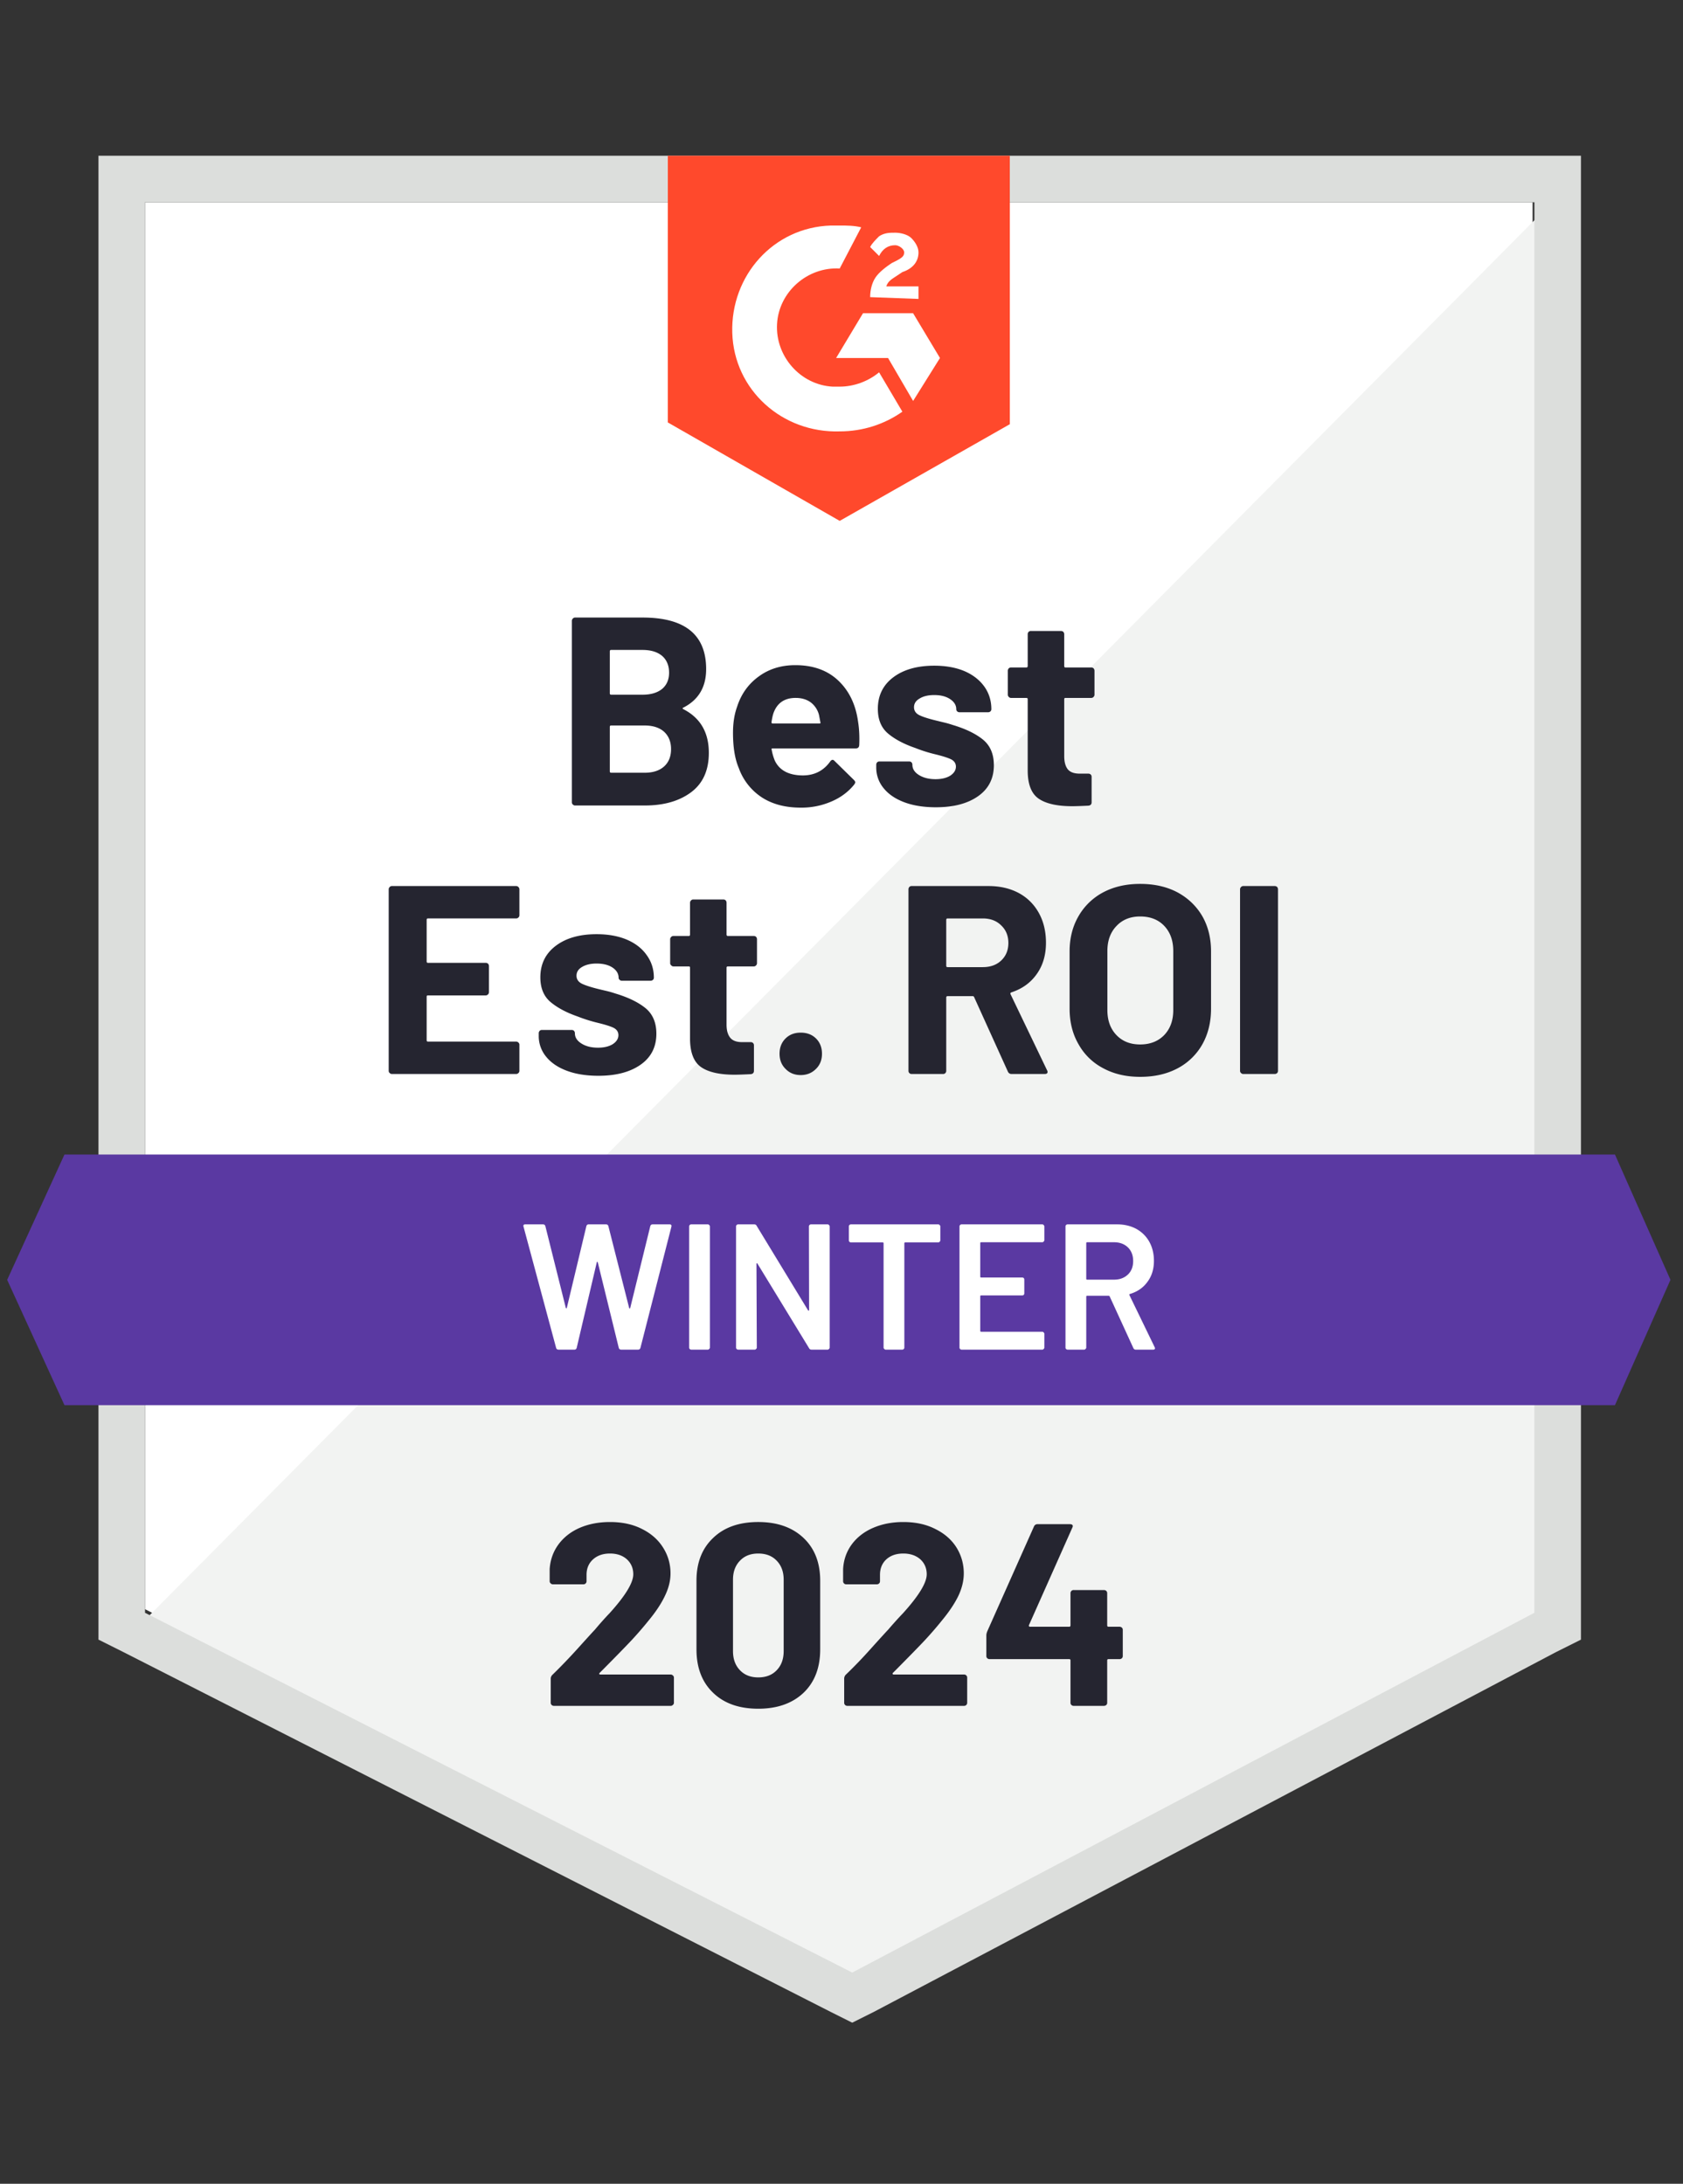 <svg width="94" height="122" fill="none" xmlns="http://www.w3.org/2000/svg"><rect width="100%" height="100%" fill="#333333" stroke="none"/><path d="M8.1 89.9L47.6 110l38-20.1V11.3H8.1v78.6z" fill="#fff"/><path d="M86.4 11.6L7.3 91.3l41 20.3 38.1-19.5V11.6z" fill="#F2F3F2"/><path d="M5.5 37.5v54.1l1.4.7 39.5 20.1 1.2.6 1.2-.6 38.1-20.1 1.4-.7V8.7H5.5v28.8zm2.6 52.6V11.3h77.6v78.8l-38.1 20.1L8.1 90.1z" fill="#DCDEDC"/><path d="M46.9 12.6c.4 0 .8 0 1.2.1L46.9 15c-1.8-.1-3.4 1.3-3.5 3.1-.1 1.8 1.3 3.4 3.1 3.5h.4c.8 0 1.6-.3 2.2-.8l1.3 2.2c-1 .7-2.2 1.1-3.5 1.1-3.2.1-5.9-2.3-6-5.5-.1-3.2 2.3-5.9 5.5-6h.5zm4.1 4.9l1.5 2.5-1.5 2.4-1.4-2.4h-2.9l1.5-2.5H51zm-2.4-.9c0-.4.1-.8.3-1.1.2-.3.6-.6.9-.8l.2-.1c.4-.2.5-.3.5-.5s-.3-.4-.5-.4c-.4 0-.7.2-.9.6l-.5-.5c.1-.2.3-.4.5-.6.3-.2.6-.2.9-.2.3 0 .7.1.9.3.2.2.4.5.4.8 0 .5-.3.9-.9 1.1l-.3.2c-.3.2-.5.3-.6.6h1.8v.7l-2.7-.1zm-1.7 12.5l9.5-5.4v-15H37.3v14.9l9.6 5.5z" fill="#FF492C"/><path d="M90.2 64.5H3.6l-3.2 7 3.2 7h86.6l3.1-7-3.1-7z" fill="#5A39A2"/><path d="M29.01 51.13c0 .053-.02.097-.06.13a.164.164 0 01-.12.05H23.9c-.047 0-.07.027-.07.08v2.32c0 .053.023.08.07.08h3.23a.2.2 0 01.13.05.2.2 0 01.05.13v1.45a.176.176 0 01-.05.13.182.182 0 01-.13.06H23.9c-.047 0-.07.023-.07.07v2.43c0 .053.023.08.07.08h4.93c.047 0 .087.017.12.05.04.033.06.073.06.12v1.46c0 .053-.02.097-.06.13a.164.164 0 01-.12.05h-6.94a.164.164 0 01-.12-.05.161.161 0 01-.06-.13V49.68c0-.047.02-.09.06-.13a.164.164 0 01.12-.05h6.94c.047 0 .087.017.12.05.04.04.06.083.06.13v1.45zm4.41 8.97c-.673 0-1.26-.093-1.76-.28-.5-.187-.887-.45-1.16-.79a1.8 1.8 0 01-.41-1.16v-.15c0-.047.017-.09.05-.13a.164.164 0 01.12-.05h1.67c.053 0 .097.017.13.05a.2.2 0 01.05.13v.01c0 .227.123.417.37.57.24.153.547.23.92.23.34 0 .617-.067.83-.2.207-.14.31-.307.31-.5 0-.18-.09-.317-.27-.41-.18-.087-.477-.18-.89-.28a8.606 8.606 0 01-1.11-.35c-.633-.22-1.14-.49-1.52-.81-.38-.32-.57-.78-.57-1.38 0-.74.287-1.327.86-1.76.573-.433 1.333-.65 2.28-.65.64 0 1.2.1 1.68.3.487.207.86.497 1.12.87.267.367.4.787.4 1.26a.164.164 0 01-.05.12.2.2 0 01-.13.05h-1.61a.164.164 0 01-.12-.05.151.151 0 01-.06-.12c0-.22-.11-.407-.33-.56-.227-.153-.527-.23-.9-.23-.327 0-.597.063-.81.19-.207.12-.31.283-.31.49 0 .2.103.35.31.45.207.1.547.207 1.02.32l.38.09c.14.033.29.077.45.13.713.213 1.273.483 1.68.81.413.333.62.813.62 1.44 0 .74-.293 1.317-.88 1.73-.587.413-1.373.62-2.36.62zm8.86-6.29a.164.164 0 01-.05.12.161.161 0 01-.13.06h-1.44c-.053 0-.08.023-.08.07v3.18c0 .327.07.573.21.74.133.16.35.24.65.24h.49c.053 0 .097.017.13.05s.05.077.05.13v1.42c0 .113-.06.177-.18.19-.42.02-.72.03-.9.03-.827 0-1.443-.137-1.85-.41-.413-.273-.627-.79-.64-1.55v-4.02c0-.047-.023-.07-.07-.07h-.86a.151.151 0 01-.12-.06.151.151 0 01-.06-.12v-1.34c0-.047.02-.09.06-.13a.164.164 0 01.12-.05h.86c.047 0 .07-.027.07-.08v-1.78c0-.047.02-.09.06-.13a.164.164 0 01.12-.05h1.68c.053 0 .097.017.13.05a.2.2 0 01.05.13v1.78c0 .053.027.08.08.08h1.44c.053 0 .097.017.13.05a.2.2 0 01.05.13v1.34zm2.44 6.25c-.34 0-.62-.113-.84-.34-.227-.22-.34-.503-.34-.85s.11-.63.33-.85c.22-.22.503-.33.85-.33.353 0 .64.11.86.33.22.22.33.503.33.85s-.113.63-.34.85c-.227.227-.51.34-.85.34zM56.5 60c-.1 0-.17-.047-.21-.14l-1.88-4.15c-.013-.04-.043-.06-.09-.06h-1.39c-.053 0-.08.027-.08.08v4.09a.176.176 0 01-.05.13.164.164 0 01-.12.05h-1.76a.176.176 0 01-.13-.05.176.176 0 01-.05-.13V49.68c0-.047.017-.09.05-.13a.176.176 0 01.13-.05h4.29c.64 0 1.203.13 1.69.39.48.26.853.63 1.12 1.11.267.48.4 1.037.4 1.67 0 .68-.17 1.26-.51 1.74-.34.487-.813.83-1.42 1.03-.053.02-.07.053-.05.1l2.04 4.25c.02.04.03.07.03.09 0 .08-.053.12-.16.12H56.5zm-3.57-8.69c-.053 0-.08.027-.08.08v2.57c0 .047.027.07.08.07h1.96c.427 0 .77-.123 1.03-.37.267-.253.4-.58.4-.98s-.133-.727-.4-.98c-.26-.26-.603-.39-1.03-.39h-1.96zm10.75 8.85c-.78 0-1.467-.16-2.06-.48a3.34 3.34 0 01-1.38-1.34c-.333-.573-.5-1.237-.5-1.99v-3.2c0-.74.167-1.397.5-1.97a3.443 3.443 0 011.38-1.33c.593-.313 1.28-.47 2.06-.47.793 0 1.487.157 2.08.47.593.32 1.057.763 1.39 1.33.327.573.49 1.23.49 1.97v3.2c0 .753-.163 1.42-.49 2a3.407 3.407 0 01-1.39 1.34c-.593.313-1.287.47-2.08.47zm0-1.81c.553 0 1-.173 1.34-.52.34-.353.51-.82.51-1.4v-3.3c0-.58-.167-1.047-.5-1.4-.333-.353-.783-.53-1.35-.53-.547 0-.987.177-1.32.53-.34.353-.51.82-.51 1.4v3.3c0 .58.17 1.047.51 1.4.333.347.773.52 1.32.52zM69.44 60a.164.164 0 01-.12-.05.161.161 0 01-.06-.13V49.68c0-.047.02-.09.06-.13a.164.164 0 01.12-.05h1.76a.2.2 0 01.13.05.2.2 0 01.05.13v10.14a.176.176 0 01-.05.13.2.2 0 01-.13.05h-1.76zM38.17 39.53c-.06.027-.06.057 0 .09.947.487 1.42 1.3 1.42 2.44 0 .973-.33 1.707-.99 2.2-.66.493-1.523.74-2.59.74h-3.89a.164.164 0 01-.12-.05.161.161 0 01-.06-.13V34.68c0-.047.02-.09.06-.13a.164.164 0 01.12-.05h3.77c2.367 0 3.55.96 3.55 2.88 0 1-.423 1.717-1.27 2.15zm-4.04-3.22c-.047 0-.07.027-.07.08v2.34c0 .053.023.08.07.08h1.76c.467 0 .833-.11 1.1-.33.253-.22.38-.52.38-.9 0-.393-.127-.703-.38-.93-.267-.227-.633-.34-1.1-.34h-1.76zm1.88 6.86c.46 0 .82-.117 1.08-.35.26-.233.39-.557.39-.97 0-.407-.13-.73-.39-.97-.26-.233-.627-.35-1.1-.35h-1.86c-.047 0-.07.027-.07.08v2.48c0 .053.023.08.07.08h1.88zm11.92-2.82c.06.38.08.803.06 1.27-.007.127-.07.19-.19.19h-4.64c-.06 0-.08.023-.06.07.033.2.09.4.17.6.26.56.79.84 1.59.84.64-.007 1.143-.267 1.51-.78.04-.06.087-.09.14-.09.027 0 .06.02.1.06l1.08 1.06c.053.053.08.1.08.14 0 .02-.02.06-.06.12-.333.413-.76.73-1.28.95a4.188 4.188 0 01-1.71.34c-.86 0-1.587-.193-2.18-.58a3.28 3.28 0 01-1.28-1.64c-.213-.5-.32-1.153-.32-1.96 0-.553.077-1.04.23-1.46.227-.707.63-1.27 1.21-1.69.573-.42 1.253-.63 2.04-.63 1 0 1.803.29 2.41.87.607.58.973 1.353 1.1 2.32zm-3.49-1.36c-.633 0-1.05.293-1.25.88-.04.133-.073.293-.1.48 0 .047.023.07.07.07h2.6c.06 0 .08-.023.06-.07-.053-.287-.08-.427-.08-.42a1.279 1.279 0 00-.47-.7c-.227-.16-.503-.24-.83-.24zm7.83 6.11c-.673 0-1.26-.093-1.76-.28-.5-.187-.887-.45-1.16-.79a1.8 1.8 0 01-.41-1.16v-.15c0-.047.017-.09.05-.13a.176.176 0 01.13-.05h1.66c.053 0 .097.017.13.05a.2.2 0 01.05.13v.01c0 .227.123.417.37.57.247.153.553.23.92.23.34 0 .617-.067.83-.2.207-.14.31-.307.31-.5 0-.18-.09-.317-.27-.41-.18-.087-.473-.18-.88-.28a7.97 7.97 0 01-1.11-.35c-.64-.22-1.15-.49-1.53-.81-.38-.32-.57-.78-.57-1.38 0-.74.287-1.327.86-1.76.573-.433 1.337-.65 2.29-.65.64 0 1.2.1 1.68.3.48.207.853.497 1.12.87.26.367.39.787.39 1.26a.164.164 0 01-.05.12.176.176 0 01-.13.05h-1.6a.176.176 0 01-.13-.05.163.163 0 01-.05-.12c0-.22-.113-.407-.34-.56-.227-.153-.523-.23-.89-.23-.333 0-.603.063-.81.19-.213.12-.32.283-.32.49 0 .2.103.35.31.45.207.1.55.207 1.03.32.107.027.23.057.37.09.14.033.29.077.45.13.713.213 1.273.483 1.68.81.413.333.62.813.62 1.44 0 .74-.293 1.317-.88 1.73-.587.413-1.373.62-2.36.62zm8.86-6.29a.164.164 0 01-.05.12.161.161 0 01-.13.06h-1.44c-.047 0-.07.023-.07.07v3.18c0 .327.067.573.2.74.133.16.353.24.66.24h.49a.2.2 0 01.13.05c.033.033.05.077.05.13v1.42c0 .113-.06.177-.18.19-.42.02-.72.03-.9.03-.833 0-1.453-.137-1.86-.41-.413-.273-.623-.79-.63-1.55v-4.02c0-.047-.027-.07-.08-.07h-.85a.161.161 0 01-.13-.06.163.163 0 01-.05-.12v-1.34c0-.047.017-.09.05-.13a.176.176 0 01.13-.05h.85c.053 0 .08-.027.08-.08v-1.78c0-.047.017-.09.05-.13a.176.176 0 01.13-.05h1.68a.2.2 0 01.13.05.2.2 0 01.05.13v1.78c0 .053.023.08.07.08h1.44c.053 0 .097.017.13.05a.2.2 0 01.05.13v1.34z" fill="#252530"/><path d="M31.2 75.4c-.073 0-.12-.033-.14-.1l-1.82-6.77-.01-.04c0-.06.037-.09.11-.09h.98c.074 0 .12.033.14.1l1.14 4.56c.007.02.017.03.03.03.014 0 .024-.01.03-.03l1.09-4.56c.02-.067.064-.1.13-.1h.96c.074 0 .12.033.14.1l1.16 4.57c.007.02.017.03.03.03.014 0 .024-.01.03-.03l1.12-4.57c.02-.067.067-.1.14-.1h.93c.094 0 .13.043.11.13l-1.73 6.77c-.02.067-.066.1-.14.1h-.93c-.073 0-.12-.033-.14-.1l-1.17-4.77c-.006-.02-.016-.033-.03-.04-.013 0-.023.013-.03.04l-1.12 4.77c-.02.067-.063.1-.13.1h-.88zm7.41 0a.124.124 0 01-.09-.04.108.108 0 01-.03-.08v-6.76c0-.033.01-.06.03-.08a.124.124 0 01.09-.04h.92c.034 0 .06.013.08.04.027.02.04.047.04.08v6.76c0 .033-.013.06-.04.08a.095.095 0 01-.08.04h-.92zm6.57-6.88c0-.033.01-.06.03-.08a.124.124 0 01.09-.04h.92c.034 0 .06.013.08.04.027.02.04.047.04.08v6.76c0 .033-.013.06-.04.08a.095.095 0 01-.08.04h-.89c-.066 0-.113-.027-.14-.08l-2.88-4.72c-.013-.02-.026-.03-.04-.03-.013.007-.02.023-.02.05l.02 4.66c0 .033-.013.06-.04.08a.095.095 0 01-.08.04h-.92a.124.124 0 01-.09-.04.108.108 0 01-.03-.08v-6.76c0-.033.01-.06.03-.08a.124.124 0 01.09-.04h.89c.067 0 .114.027.14.08l2.87 4.72c.014.02.027.027.04.02.014 0 .02-.013.02-.04l-.01-4.66zm7.22-.12c.034 0 .06.013.08.04.027.02.04.047.04.08v.77c0 .033-.013.06-.04.08a.095.095 0 01-.08.04h-1.84c-.033 0-.05.017-.05.05v5.82c0 .033-.01.06-.03.08a.124.124 0 01-.09.04h-.92a.095.095 0 01-.08-.04.095.095 0 01-.04-.08v-5.82c0-.033-.016-.05-.05-.05h-1.77a.124.124 0 01-.09-.04.108.108 0 01-.03-.08v-.77c0-.033.01-.06.03-.08a.124.124 0 01.09-.04h4.87zm5.93.88c0 .033-.013.06-.04.08a.095.095 0 01-.08.04H54.8c-.033 0-.05.017-.05.05v1.87c0 .033.017.05.05.05h2.29c.034 0 .064.01.09.03.02.027.03.057.03.09v.76c0 .033-.01.063-.03.09a.146.146 0 01-.09.03H54.8c-.033 0-.05.017-.05.05v1.93c0 .033.017.05.05.05h3.41c.034 0 .06.013.08.04.027.02.04.047.04.08v.76c0 .033-.013.06-.04.08a.095.095 0 01-.08.04h-4.5a.124.124 0 01-.09-.04.108.108 0 01-.03-.08v-6.76c0-.033.01-.06.03-.08a.124.124 0 01.09-.04h4.5c.034 0 .06.013.08.04.027.02.04.047.04.08v.76zm5.11 6.12a.141.141 0 01-.14-.09l-1.32-2.88c-.013-.027-.033-.04-.06-.04h-1.2c-.033 0-.05.017-.05.05v2.84c0 .033-.013.06-.04.08a.095.095 0 01-.08.04h-.92a.124.124 0 01-.09-.04.108.108 0 01-.03-.08v-6.76c0-.033.01-.06.03-.08a.124.124 0 01.09-.04h2.75c.407 0 .767.083 1.08.25.314.173.557.413.73.72.174.313.26.67.26 1.07 0 .46-.12.85-.36 1.17-.233.327-.56.553-.98.68-.013 0-.023.007-.03.02a.042.042 0 000 .04l1.41 2.91c.014.027.02.047.02.06 0 .053-.036.08-.11.08h-.96zm-2.72-6c-.033 0-.05.017-.05.05v1.99c0 .033.017.05.05.05h1.5c.32 0 .58-.097.78-.29.194-.187.29-.437.29-.75s-.096-.567-.29-.76c-.2-.193-.46-.29-.78-.29h-1.5z" fill="#fff"/><path d="M33.49 93.46c-.02.02-.026.04-.02.06.014.02.034.03.06.03h3.93c.047 0 .087.017.12.05.04.033.06.073.06.12v1.41c0 .047-.02.087-.06.12a.163.163 0 01-.12.05h-6.52a.176.176 0 01-.13-.05.164.164 0 01-.05-.12v-1.34a.3.3 0 01.09-.22c.473-.46.957-.963 1.45-1.51.494-.547.803-.887.93-1.02.267-.32.54-.627.82-.92.88-.973 1.32-1.697 1.32-2.17 0-.34-.12-.62-.36-.84-.24-.213-.553-.32-.94-.32-.386 0-.7.107-.94.32-.247.22-.37.51-.37.87v.36a.164.164 0 01-.05.12.163.163 0 01-.12.05h-1.71a.163.163 0 01-.12-.05.151.151 0 01-.06-.12v-.68c.034-.52.2-.983.5-1.39.3-.4.697-.707 1.19-.92.5-.213 1.06-.32 1.68-.32.687 0 1.283.13 1.79.39.507.253.897.597 1.17 1.03.28.44.42.923.42 1.45 0 .407-.103.823-.31 1.25-.2.427-.503.887-.91 1.38-.3.373-.623.747-.97 1.12-.346.367-.863.897-1.55 1.59l-.22.22zm8.86 2c-1.067 0-1.907-.297-2.52-.89-.62-.593-.93-1.403-.93-2.43v-3.83c0-1.007.31-1.803.93-2.39.614-.593 1.453-.89 2.52-.89 1.06 0 1.904.297 2.53.89.62.587.93 1.383.93 2.39v3.83c0 1.027-.31 1.837-.93 2.43-.627.593-1.47.89-2.53.89zm0-1.75c.433 0 .777-.133 1.03-.4.26-.267.39-.623.39-1.07v-3.99c0-.44-.13-.793-.39-1.06-.253-.267-.597-.4-1.03-.4-.427 0-.767.133-1.02.4-.26.267-.39.62-.39 1.06v3.99c0 .447.13.803.39 1.07.254.267.593.4 1.02.4zm7.52-.25c-.02.02-.023.04-.01.06.007.02.027.03.06.03h3.93c.047 0 .087.017.12.05.034.033.05.073.05.12v1.41a.164.164 0 01-.05.12.163.163 0 01-.12.05h-6.53a.163.163 0 01-.12-.05.164.164 0 01-.05-.12v-1.34a.32.32 0 01.08-.22c.48-.46.964-.963 1.45-1.51.493-.547.803-.887.93-1.02.273-.32.55-.627.83-.92.88-.973 1.32-1.697 1.32-2.17 0-.34-.12-.62-.36-.84-.246-.213-.563-.32-.95-.32s-.7.107-.94.32c-.24.22-.36.51-.36.87v.36a.164.164 0 01-.05.12.176.176 0 01-.13.05h-1.71a.163.163 0 01-.12-.05.164.164 0 01-.05-.12v-.68c.027-.52.19-.983.49-1.39.3-.4.7-.707 1.2-.92.5-.213 1.057-.32 1.67-.32.687 0 1.283.13 1.79.39.514.253.907.597 1.18 1.03.273.44.41.923.41 1.45 0 .407-.1.823-.3 1.25-.206.427-.513.887-.92 1.38-.3.373-.623.747-.97 1.12-.346.367-.863.897-1.55 1.59l-.22.22zm12.66-2.58a.2.2 0 01.13.05c.034.033.05.073.05.12v1.47a.164.164 0 01-.05.12.199.199 0 01-.13.05h-.62c-.046 0-.07.023-.07.07v2.37a.164.164 0 01-.05.12.199.199 0 01-.13.05h-1.69a.176.176 0 01-.13-.05.164.164 0 01-.05-.12v-2.37c0-.047-.023-.07-.07-.07h-4.45a.199.199 0 01-.13-.05.164.164 0 01-.05-.12v-1.16c0-.06.017-.133.05-.22l2.61-5.86a.206.206 0 01.2-.13h1.81c.067 0 .114.017.14.05.027.033.023.083-.01.15l-2.42 5.44a.092.092 0 000 .06c.014.02.03.03.05.03h2.2c.047 0 .07-.027.07-.08v-1.79c0-.053.017-.097.05-.13a.176.176 0 01.13-.05h1.69a.2.2 0 01.13.05c.034.033.05.077.05.13v1.79c0 .053.023.08.07.08h.62z" fill="#252530"/></svg>